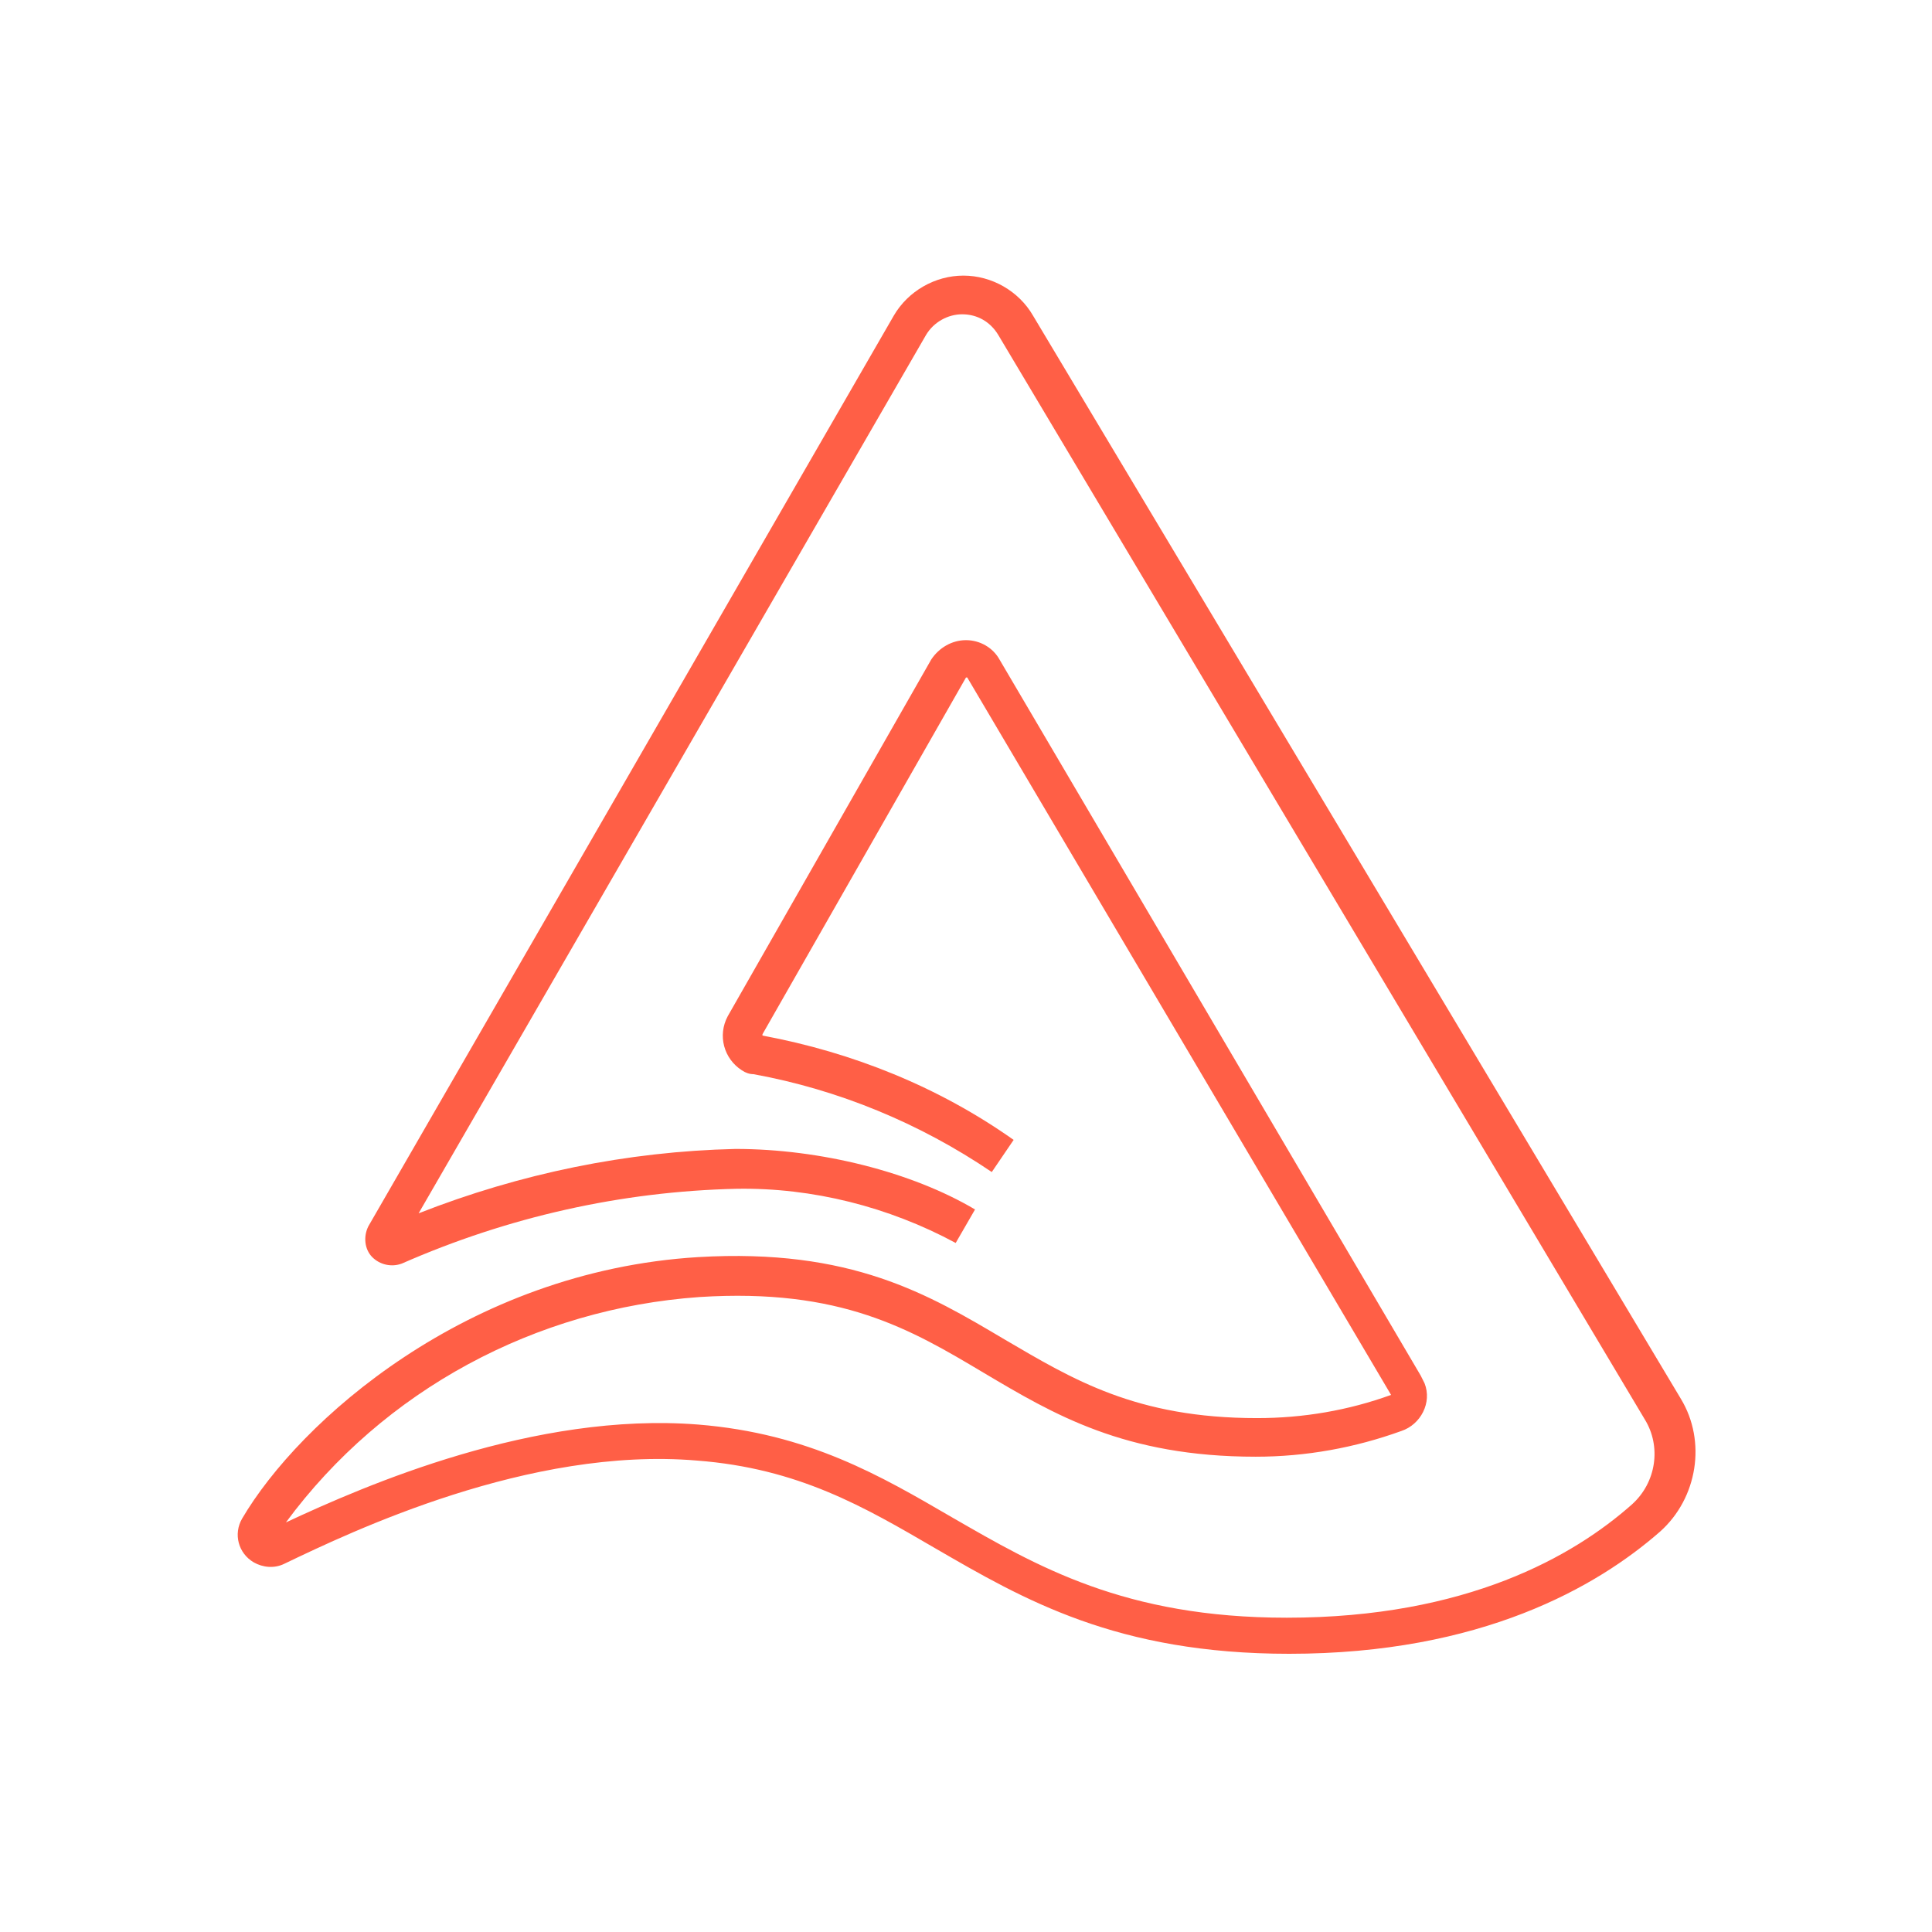 <?xml version="1.0" encoding="UTF-8"?> <svg xmlns="http://www.w3.org/2000/svg" xmlns:xlink="http://www.w3.org/1999/xlink" width="96px" height="96px" viewBox="0 0 96 96" version="1.1"><g id="surface1"><path style=" stroke:none;fill-rule:nonzero;fill:rgb(100%,37.255%,27.451%);fill-opacity:1;" d="M 51.328 15.68 C 50.625 14.465 49.281 13.695 47.871 13.695 C 46.465 13.695 45.121 14.465 44.414 15.68 L 18.305 60.93 C 18.047 61.441 18.113 62.078 18.496 62.465 C 18.879 62.848 19.457 62.977 19.969 62.785 C 25.215 60.48 30.848 59.199 36.609 59.07 C 40.383 59.008 44.16 59.969 47.488 61.762 L 48.449 60.098 C 45.312 58.238 40.77 57.09 36.543 57.09 C 31.168 57.215 25.855 58.305 20.801 60.289 L 46.016 16.641 C 46.398 16 47.105 15.617 47.809 15.617 C 48.574 15.617 49.215 16 49.602 16.641 L 81.727 70.527 C 82.559 71.871 82.305 73.664 81.09 74.754 C 78.207 77.312 72.895 80.383 63.938 80.383 C 55.871 80.383 51.52 77.824 47.297 75.391 C 43.777 73.344 40.191 71.23 34.688 70.785 C 26.559 70.145 18.176 73.793 14.207 75.648 C 19.07 69.055 26.625 65.023 34.754 64.449 C 41.793 64 45.246 66.047 48.895 68.223 C 52.352 70.273 55.871 72.383 62.398 72.383 C 64.895 72.383 67.328 71.938 69.633 71.105 C 70.594 70.785 71.168 69.695 70.785 68.734 C 70.719 68.609 70.656 68.48 70.594 68.352 L 49.664 32.77 C 49.344 32.191 48.703 31.809 48 31.809 C 47.297 31.809 46.656 32.191 46.273 32.77 L 36.16 50.496 C 35.648 51.457 35.969 52.609 36.863 53.184 C 37.055 53.312 37.246 53.375 37.441 53.375 C 41.664 54.145 45.695 55.809 49.281 58.238 L 50.367 56.641 C 46.656 54.016 42.367 52.289 37.887 51.457 L 37.887 51.391 L 48 33.664 L 48.062 33.664 L 69.121 69.312 C 67.008 70.078 64.77 70.465 62.465 70.465 C 56.449 70.465 53.312 68.543 49.922 66.559 C 46.145 64.32 42.305 62.016 34.688 62.465 C 23.168 63.168 14.848 70.656 12.031 75.457 C 11.586 76.223 11.84 77.184 12.609 77.633 C 13.055 77.887 13.633 77.953 14.145 77.695 C 17.473 76.098 26.305 71.871 34.625 72.574 C 39.68 72.961 42.945 74.879 46.465 76.93 C 50.879 79.488 55.488 82.176 64.062 82.176 C 73.602 82.176 79.359 78.848 82.496 76.098 C 84.352 74.434 84.801 71.617 83.52 69.504 Z M 51.328 15.68 "></path></g></svg> 